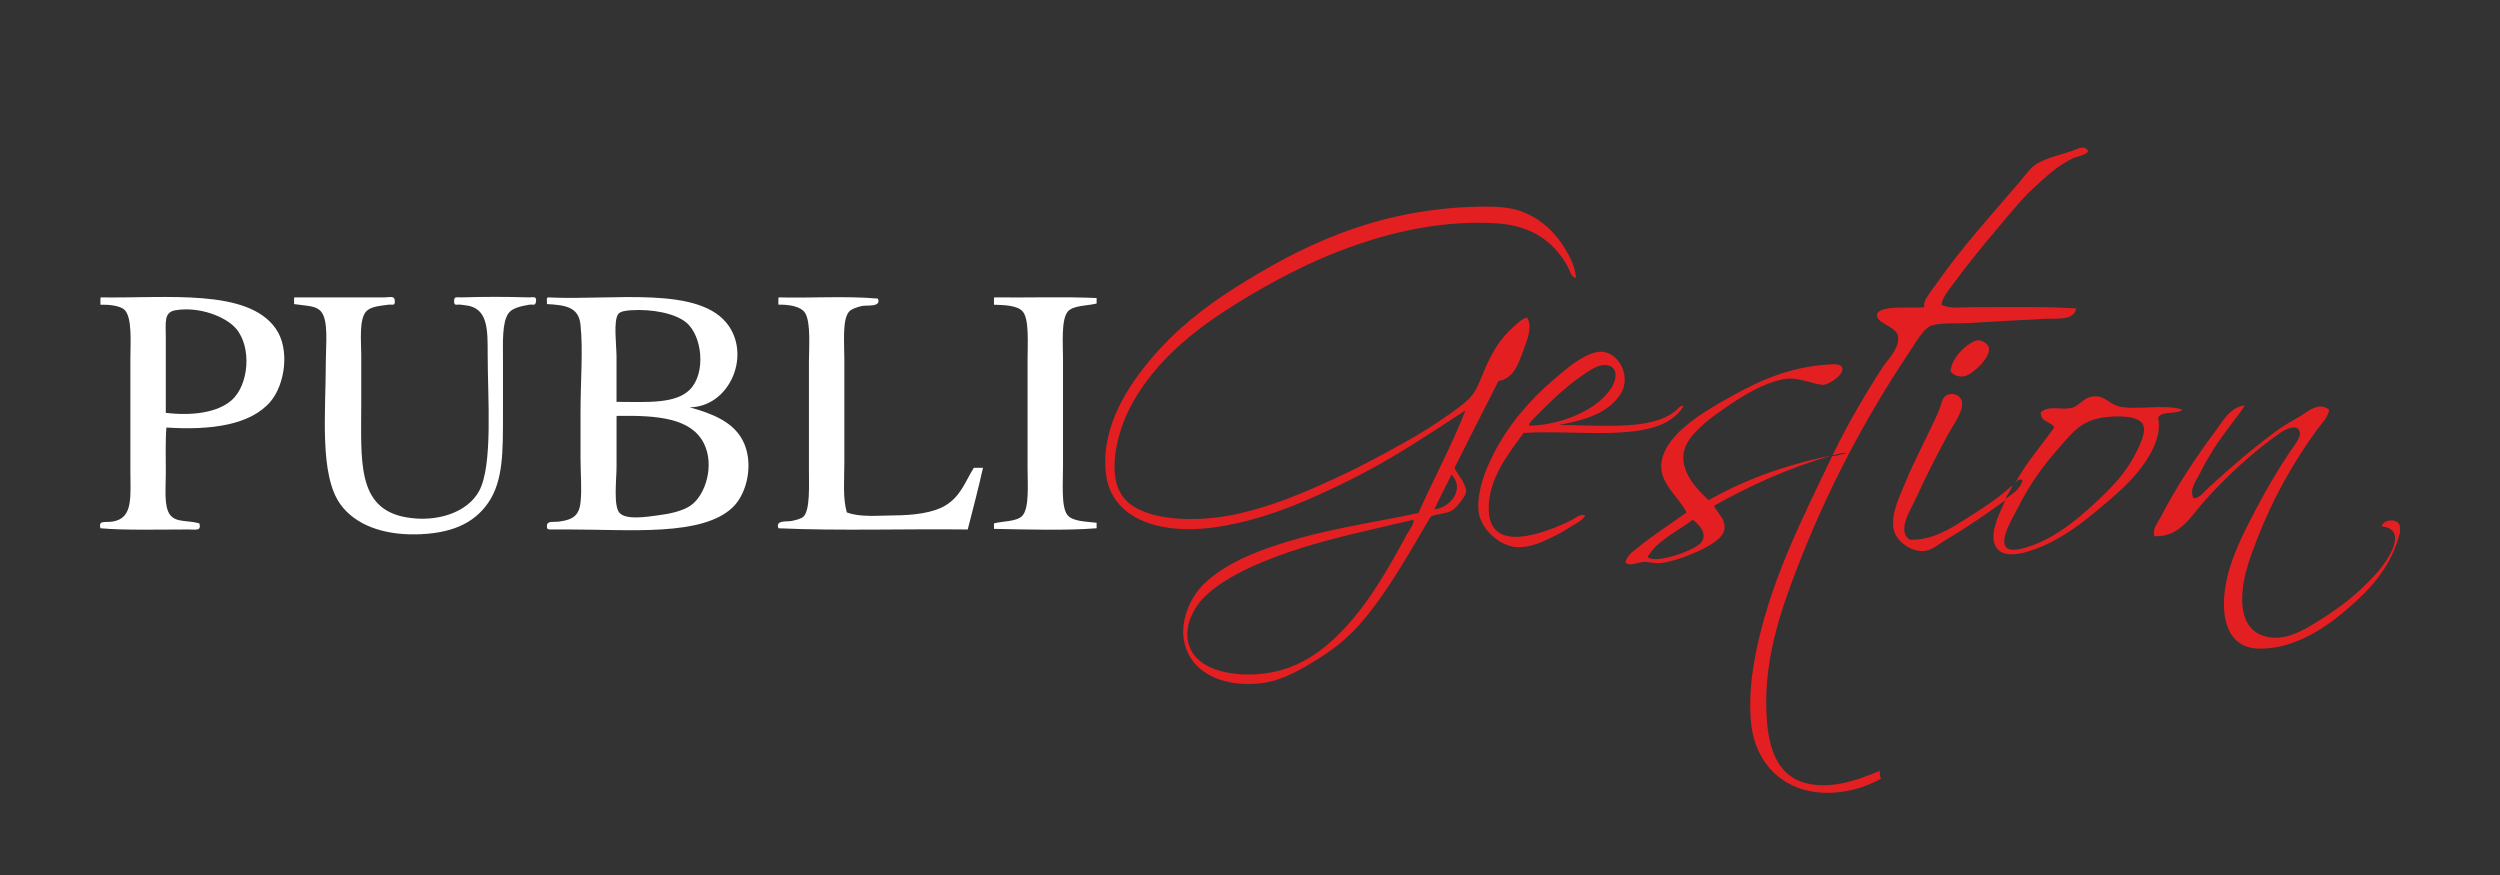 <?xml version="1.0" encoding="utf-8"?>
<!-- Generator: Adobe Illustrator 15.1.0, SVG Export Plug-In . SVG Version: 6.00 Build 0)  -->
<!DOCTYPE svg PUBLIC "-//W3C//DTD SVG 1.1//EN" "http://www.w3.org/Graphics/SVG/1.1/DTD/svg11.dtd">
<svg version="1.1" id="logo" xmlns="http://www.w3.org/2000/svg" xmlns:xlink="http://www.w3.org/1999/xlink" x="0px" y="0px"
	 width="250px" height="87.5px" viewBox="0 0 250 87.5" enable-background="new 0 0 250 87.5" xml:space="preserve">
<rect x="0" y="0" width="250" height="87.5" fill="#333333" stroke="none"/>
<g>
	<path fill="#E41F22" d="M207.995,14.777c0.163,0,0.325,0,0.485,0c1.006,0.563-0.707,0.827-1.158,1.038
		c-1.49,0.688-2.739,1.858-3.971,2.992c-1.185,1.093-2.246,2.435-3.297,3.666c-1.633,1.916-3.197,3.842-4.643,5.801
		c-0.494,0.673-1.124,1.363-1.279,2.198c0.892,0.435,2.063,0.246,3.173,0.246c3.454,0,7.142-0.076,10.324,0.123
		c-0.247,1.257-1.989,0.988-3.053,1.036c-2.714,0.13-5.137,0.283-7.757,0.429c-1.246,0.07-2.89-0.074-3.79,0.305
		c-0.718,0.304-1.503,1.709-2.074,2.566c-4.422,6.6-8.231,13.81-11.24,21.623c-1.637,4.248-3.578,9.683-2.991,15.634
		c0.26,2.656,1.137,5.039,3.604,5.805c2.475,0.768,5.252-0.129,7.634-1.158c-0.003,0.309,0.048,0.564,0.124,0.797
		c-1.627,0.891-3.544,1.459-5.62,1.402c-4.181-0.121-6.885-2.982-7.328-6.719c-0.248-2.104-0.075-4.416,0.306-6.531
		c1.401-7.742,4.873-14.281,7.758-20.401c0.525-0.065,0.97-0.215,1.466-0.306c-0.399-0.116-0.943,0.15-1.404,0.182
		c1.54-3.16,3.146-5.921,5.009-8.794c0.471-0.726,1.734-1.915,1.526-3.117c-0.167-0.979-2.348-1.289-2.075-2.197
		c0.271-0.915,3.504-0.542,4.703-0.674c-0.035-0.198,0-0.462,0.061-0.61c0.205-0.499,0.792-1.214,1.222-1.833
		c2.53-3.623,5.46-6.825,8.247-10.077c0.494-0.578,1.012-1.327,1.464-1.65C204.702,15.631,206.561,15.454,207.995,14.777z"/>
	<path fill="#E41F22" d="M157.605,27.785c-0.48-0.048-0.583-0.625-0.73-0.916c-1.248-2.451-3.471-4.263-7.025-4.52
		c-5.079-0.37-9.975,0.708-13.865,2.015c-3.928,1.319-7.45,3.093-10.81,5.068c-4.854,2.859-9.633,6.284-12.278,11.543
		c-1.193,2.375-2.339,6.74-0.427,8.919c2.071,2.354,7.572,2.351,11.421,1.465c3.301-0.762,6.146-1.945,8.734-3.117
		c3.016-1.356,5.203-2.536,7.879-4.03c1.161-0.645,2.435-1.414,3.664-2.26c1.082-0.739,2.687-1.813,3.236-2.687
		c0.523-0.823,0.854-1.895,1.282-2.809c0.71-1.527,1.45-2.714,2.687-3.788c0.373-0.322,0.797-0.797,1.344-0.914
		c0.555,0.945,0.01,2.195-0.364,3.236c-0.498,1.384-0.98,2.862-2.505,3.115c-1.474,2.884-2.938,5.774-4.396,8.672
		c0.279,0.689,1.15,1.521,1.157,2.383c0.005,0.373-0.966,1.646-1.403,1.893c-0.656,0.368-1.501,0.293-2.138,0.612
		c-2.046,3.442-4.048,7.114-6.659,10.262c-1.339,1.612-2.68,2.745-4.521,3.91c-1.676,1.054-3.706,2.289-5.922,2.503
		c-3.379,0.331-6.064-0.787-7.148-2.992c-1.243-2.531,0.063-5.416,1.466-6.843c2.257-2.293,5.993-3.663,9.71-4.702
		c3.82-1.063,8.004-1.674,11.851-2.506c1.534-3.445,3.298-6.677,4.702-10.259c-2.43,1.564-4.874,3.219-7.511,4.766
		c-2.556,1.496-5.343,2.899-8.245,4.153c-2.744,1.184-6.001,2.34-9.589,2.811c-5.121,0.662-10.161-0.783-10.628-5.559
		c-0.459-4.705,2.376-8.755,4.457-11.237c2.494-2.979,5.396-5.253,8.491-7.208c6.366-4.021,13.496-7.608,23.27-8.063
		c1.243-0.057,3.228-0.1,4.461,0.184c2.311,0.531,4.002,2.016,5.129,3.787C156.953,25.566,157.49,26.607,157.605,27.785z
		 M143.436,50.936c1.56-0.143,3.118-2.022,1.713-3.481C144.602,48.637,143.971,49.738,143.436,50.936z M141.116,52.031
		c-3.513,0.832-7.445,1.646-11.116,2.811c-3.32,1.055-7.119,2.592-9.345,4.643c-1.155,1.064-2.517,3.234-1.649,5.313
		c1.163,2.787,6.043,3.108,9.161,2.2c2.492-0.729,4.312-2.172,5.805-3.666c2.762-2.762,4.833-6.407,6.716-9.895
		c0.282-0.521,0.706-0.996,0.674-1.465C141.25,51.982,141.217,52.012,141.116,52.031z"/>
	<path fill="#FFFFFF" d="M10.105,29.74c6.658,0.096,14.647-0.899,17.468,3.116c1.441,2.051,0.94,5.606-0.549,7.331
		c-1.997,2.307-5.884,2.855-10.383,2.566c-0.11,1.238-0.06,2.916-0.06,4.58c0,1.515-0.205,3.328,0.428,4.155
		c0.61,0.797,1.813,0.515,2.933,0.854c0.186,0.773-0.293,0.605-1.1,0.605c-2.791,0-6.466,0.098-8.797-0.121
		c-0.229-0.845,0.446-0.545,1.221-0.671c2.088-0.336,1.771-2.473,1.771-5.252c0-3.76,0-7.287,0-11.056
		c0-1.524,0.214-4.143-0.611-4.885c-0.473-0.424-1.668-0.515-2.382-0.489c0-0.183,0-0.367,0-0.549
		C10.037,29.838,10.033,29.752,10.105,29.74z M23.113,40.064c1.795-1.524,2.086-5.359,0.489-7.209
		c-1.023-1.182-3.639-2.226-6.046-1.833c-1.184,0.193-0.977,1.21-0.977,2.688c0,2.479,0,5.574,0,7.573
		C19.278,41.613,21.729,41.238,23.113,40.064z"/>
	<path fill="#FFFFFF" d="M29.466,29.74c2.68,0,5.971,0,8.979,0c0.563,0,1.054-0.227,1.038,0.429
		c-0.009,0.444-0.25,0.246-0.671,0.306c-0.815,0.115-1.751,0.172-2.198,0.673c-0.726,0.811-0.489,2.988-0.489,4.333
		c0,1.761,0,3.434,0,4.766c0,5.784-0.487,10.595,4.461,11.479c3.038,0.547,6.142-0.438,7.328-2.627
		c1.394-2.574,0.854-9.333,0.854-13.622c0-2.432,0.034-4.413-1.832-4.885c-0.175-0.045-0.53-0.074-0.855-0.122
		c-0.44-0.063-0.688,0.2-0.67-0.427c0.012-0.437,0.319-0.291,0.794-0.305c2.146-0.067,4.393-0.07,6.597,0
		c0.524,0.019,0.887-0.177,0.795,0.429c-0.072,0.466-0.273,0.239-0.674,0.306c-0.802,0.136-1.71,0.334-2.076,0.855
		c-0.654,0.928-0.549,2.923-0.549,4.703c0,1.917,0,3.744,0,5.254c0,3.901,0.036,6.772-1.465,8.977
		c-1.468,2.148-3.835,3.132-7.33,3.175c-3.118,0.041-5.932-0.896-7.453-2.992c-2.147-2.965-1.465-9.238-1.465-14.476
		c0-1.516,0.282-3.94-0.489-4.823c-0.522-0.599-1.396-0.542-2.687-0.735c0-0.162,0-0.324,0-0.489
		C29.399,29.838,29.395,29.752,29.466,29.74z"/>
	<path fill="#FFFFFF" d="M54.812,29.74c6.474,0.333,15.266-1.251,18.078,2.87c2.164,3.174-0.029,8.062-3.91,8.124
		c2.277,0.636,4.267,1.434,5.253,3.238c1.187,2.172,0.547,5.334-0.977,6.776c-3.059,2.904-10.213,2.2-16.307,2.2
		c-0.365,0-0.747,0.005-1.343,0c-0.845-0.009-0.914,0.069-0.914-0.366c0-0.543,0.697-0.342,1.281-0.432
		c1.27-0.18,1.928-0.562,2.079-1.893c0.15-1.342,0-2.895,0-4.456c0-1.426,0-2.922,0-4.46c0-3.345,0.266-6.287,0-8.856
		c-0.183-1.769-1.453-1.976-3.359-2.077C54.729,30.187,54.591,29.782,54.812,29.74z M68.983,38.963
		c1.632-1.63,1.26-5.383-0.367-6.72c-1.126-0.92-3.42-1.353-5.497-1.219c-0.43,0.026-1.064,0.087-1.284,0.367
		c-0.52,0.661-0.183,3.14-0.183,4.274c0,1.646,0,3.041,0,4.521C64.757,40.201,67.544,40.401,68.983,38.963z M61.655,41.772
		c0,1.599,0,3.119,0,4.885c0,1.313-0.333,3.962,0.305,4.64c0.675,0.729,2.742,0.378,3.787,0.245c1.27-0.159,2.5-0.438,3.297-0.976
		c1.523-1.033,2.437-4.06,1.344-6.229c-1.269-2.524-4.601-2.815-8.672-2.748C61.642,41.599,61.648,41.688,61.655,41.772z"/>
	<path fill="#FFFFFF" d="M77.899,29.74c3.215,0.081,6.79-0.161,9.894,0.121c0.359,0.883-1.098,0.633-1.587,0.735
		c-0.491,0.1-1.083,0.326-1.283,0.549c-0.712,0.795-0.489,3.077-0.489,4.764c0,3.621,0,6.844,0,10.379
		c0,1.762-0.166,3.517,0.246,4.95c1.307,0.508,3.083,0.315,4.701,0.303c1.985-0.01,3.923-0.254,5.132-0.975
		c1.56-0.933,1.979-2.354,2.87-3.789c0.303,0,0.612,0,0.917,0c-0.469,2.102-1.002,4.127-1.528,6.171
		c-6.226-0.081-12.813,0.157-18.935-0.121c-0.312-0.851,0.845-0.627,1.344-0.734c0.471-0.103,0.945-0.217,1.163-0.429
		c0.674-0.659,0.549-3.043,0.549-4.764c0-3.656,0-6.937,0-10.629c0-1.473,0.203-3.978-0.366-4.946
		c-0.427-0.723-1.714-0.881-2.688-0.855c0-0.183,0-0.367,0-0.549C77.833,29.838,77.83,29.752,77.899,29.74z"/>
	<path fill="#FFFFFF" d="M99.461,29.74c3.379,0.04,6.92-0.082,10.2,0.062c0,0.184,0,0.367,0,0.549
		c-0.795,0.226-2.314,0.157-2.872,0.794c-0.688,0.786-0.488,3.188-0.488,4.823c0,3.622,0,7.029,0,10.627
		c0,1.688-0.191,4.083,0.427,4.89c0.53,0.688,1.94,0.662,2.933,0.793c0,0.182,0,0.363,0,0.55c-3.122,0.241-6.98,0.121-10.262,0.059
		c0-0.185,0-0.366,0-0.548c0.761-0.225,2.236-0.158,2.809-0.734c0.745-0.742,0.549-3.156,0.549-4.826c0-3.637,0-7.093,0-10.748
		c0-1.689,0.179-4.124-0.488-4.885c-0.537-0.613-1.853-0.642-2.871-0.673c0-0.183,0-0.367,0-0.549
		C99.395,29.838,99.39,29.752,99.461,29.74z"/>
	<path fill="#E41F22" d="M195.046,37.13c0.117-1.314,1.451-2.637,2.503-3.054c0.519-0.205,1.273,0.281,1.344,0.733
		c0.153,0.982-1.642,2.646-2.44,2.809C195.912,37.73,195.342,37.524,195.046,37.13z"/>
	<path fill="#E41F22" d="M155.836,42.503c3.896-0.014,8.585,0.534,11.18-1.04c0.255-0.154,0.477-0.326,0.67-0.489
		c0.161-0.13,0.354-0.489,0.674-0.368c-2.334,3.904-10.159,2.303-16.004,2.689c-1.428,1.99-3.558,4.549-3.482,7.698
		c0.11,4.515,5.73,2.239,8.124,1.1c0.512-0.243,1.01-0.767,1.527-0.552c-0.287,0.521-0.904,0.787-1.403,1.1
		c-0.501,0.314-1.025,0.645-1.589,0.922c-1.041,0.51-2.421,1.213-3.79,1.157c-1.81-0.071-3.805-1.893-3.907-3.784
		c-0.106-1.889,0.699-3.918,1.463-5.438c1.484-2.951,3.631-5.456,6.109-7.576c1.261-1.076,2.637-2.286,4.153-2.687
		c1.713-0.451,3.326,1.503,2.811,3.481c-0.208,0.794-1.03,1.633-1.648,2.076C159.393,41.744,157.639,42.172,155.836,42.503z
		 M159.867,40.187c0.617-0.508,1.268-1.238,1.527-1.896c0.41-1.049,0.041-1.915-1.163-1.771c-0.703,0.083-1.579,0.728-2.197,1.159
		c-1.686,1.182-3.17,2.655-4.521,4.032c-0.276,0.285-0.646,0.623-0.61,0.858C155.473,42.536,158.211,41.541,159.867,40.187z"/>
	<path fill="#E41F22" d="M170.859,50.018c3.554-2.022,7.635-3.521,12.274-4.457c-4.32,1.254-8.155,3.002-11.725,5.01
		c0.33,0.811,1.157,1.242,1.038,2.32c-0.104,0.953-1.567,1.745-2.687,2.26c-1.056,0.482-2.661,1.065-3.729,1.158
		c-0.628,0.055-1.186-0.13-1.587-0.121c-0.633,0.011-1.45,0.5-1.894,0.062c0.123-0.699,0.799-1.132,1.282-1.528
		c1.506-1.229,3.223-2.312,4.823-3.48c-0.959-1.889-3.329-3.264-2.261-5.922c1.001-2.487,4.54-4.463,6.842-5.743
		c3.002-1.67,5.905-2.873,9.467-3.114c0.555-0.039,1.428-0.146,1.528,0.367c0.141,0.697-1.352,1.605-1.831,1.646
		c-0.899,0.077-2.544-0.873-4.095-0.549c-2.101,0.441-3.975,1.607-5.805,2.872c-0.891,0.615-1.681,1.175-2.44,1.893
		c-0.808,0.76-1.889,1.878-1.709,3.423C168.539,47.71,169.752,48.968,170.859,50.018z M166.033,55.88
		c1.296-0.137,3.609-1.014,4.093-1.646c0.659-0.859-0.224-1.795-0.854-2.26c-1.546,1.199-3.488,2.008-4.521,3.729
		C165.063,55.927,165.482,55.941,166.033,55.88z"/>
	<path fill="#E41F22" d="M240,52.768c0,0.162,0,0.323,0,0.486c-0.859,3.4-2.861,5.566-5.253,7.632
		c-1.985,1.718-5.283,4.111-8.979,3.972c-2.582-0.098-3.527-2.322-3.357-5.07c0.197-3.165,1.809-6.246,3.177-8.852
		c0.995-1.901,2.125-3.832,3.354-5.683c0.435-0.646,1.156-1.501,1.043-2.018c-0.215-0.979-1.563-0.229-1.896,0
		c-2.916,2.042-5.295,4.281-7.571,6.781c-1.346,1.479-2.479,3.727-5.07,3.604c-0.245-0.703,0.314-1.321,0.609-1.893
		c1.614-3.096,3.441-5.873,5.438-8.553c0.765-1.028,1.521-2.499,2.992-2.625c-0.924,1.398-2.148,2.797-3.113,4.335
		c-0.459,0.739-0.943,1.566-1.346,2.382c-0.365,0.746-1.152,1.664-0.674,2.568c0.65-0.042,1.047-0.652,1.469-1.04
		c2.238-2.06,4.518-4.019,6.964-5.803c0.741-0.547,1.608-0.974,2.382-1.468c0.639-0.41,1.77-1.37,2.746-0.55
		c-0.121,0.783-0.753,1.38-1.223,2.018c-2.349,3.212-4.45,6.944-5.986,10.931c-0.646,1.673-1.328,3.441-1.461,5.314
		c-0.161,2.191,0.439,3.695,1.893,4.274c2.063,0.827,4.122-0.44,5.495-1.282c2.435-1.49,4.312-2.961,6.169-5.069
		c0.797-0.904,3.192-4.226,0.366-4.521C238.331,51.854,240.02,51.786,240,52.768z"/>
	<path fill="#E41F22" d="M200.544,49.896c0.681-0.502,1.435-0.929,1.713-1.832c-0.222-0.321-0.612,0.074-0.735,0.244
		c1.006-1.906,2.604-3.744,3.908-5.559c-0.316-0.643-1.42-0.494-1.346-1.526c0.861-0.734,1.939-0.189,3.053-0.431
		c0.881-0.187,1.235-1.242,2.566-1.156c0.785,0.047,1.355,0.774,2.076,0.974c1.701,0.476,4.777-0.266,6.475,0.369
		c-0.572,0.503-2.109,0.051-2.441,0.797c0.429,2.042-1.025,4.218-2.139,5.556c-0.99,1.192-2.322,2.345-3.54,3.36
		c-1.854,1.543-3.729,3.07-6.292,4.09c-1.486,0.597-3.846,1.271-4.396-0.426c-0.44-1.361,0.649-3.282,1.1-4.336
		c-1.861,1.328-3.63,2.592-5.862,3.905c-0.603,0.354-1.439,1.063-2.14,1.161c-1.414,0.205-2.974-1.025-3.177-2.14
		c-0.287-1.57,0.578-3.257,1.041-4.396c0.995-2.47,2.284-4.803,3.418-7.329c0.253-0.562,0.367-1.27,0.612-1.526
		c0.54-0.565,1.654-0.303,1.77,0.547c0.134,0.939-0.962,2.352-1.463,3.298c-1.302,2.458-1.979,3.729-3.177,6.351
		c-0.448,0.983-1.975,3.264-0.546,4.092c2.417,0.021,4.189-1.236,5.923-2.32c1.594-1.004,3.155-2.064,4.273-3.115
		C201.171,48.932,200.721,49.443,200.544,49.896z M205.918,44.764c-1.727,1.963-2.967,3.691-4.213,6.172
		c-0.396,0.787-1.767,3.006-1.104,3.784c0.484,0.568,1.908,0.074,2.629-0.182c2.414-0.869,4.476-2.597,5.984-3.972
		c1.756-1.6,3.375-3.192,4.458-5.436c0.285-0.59,0.931-1.82,0.673-2.563c-0.357-1.046-2.553-0.983-3.728-0.858
		C208.145,41.977,207.254,43.247,205.918,44.764z"/>
</g>
</svg>
